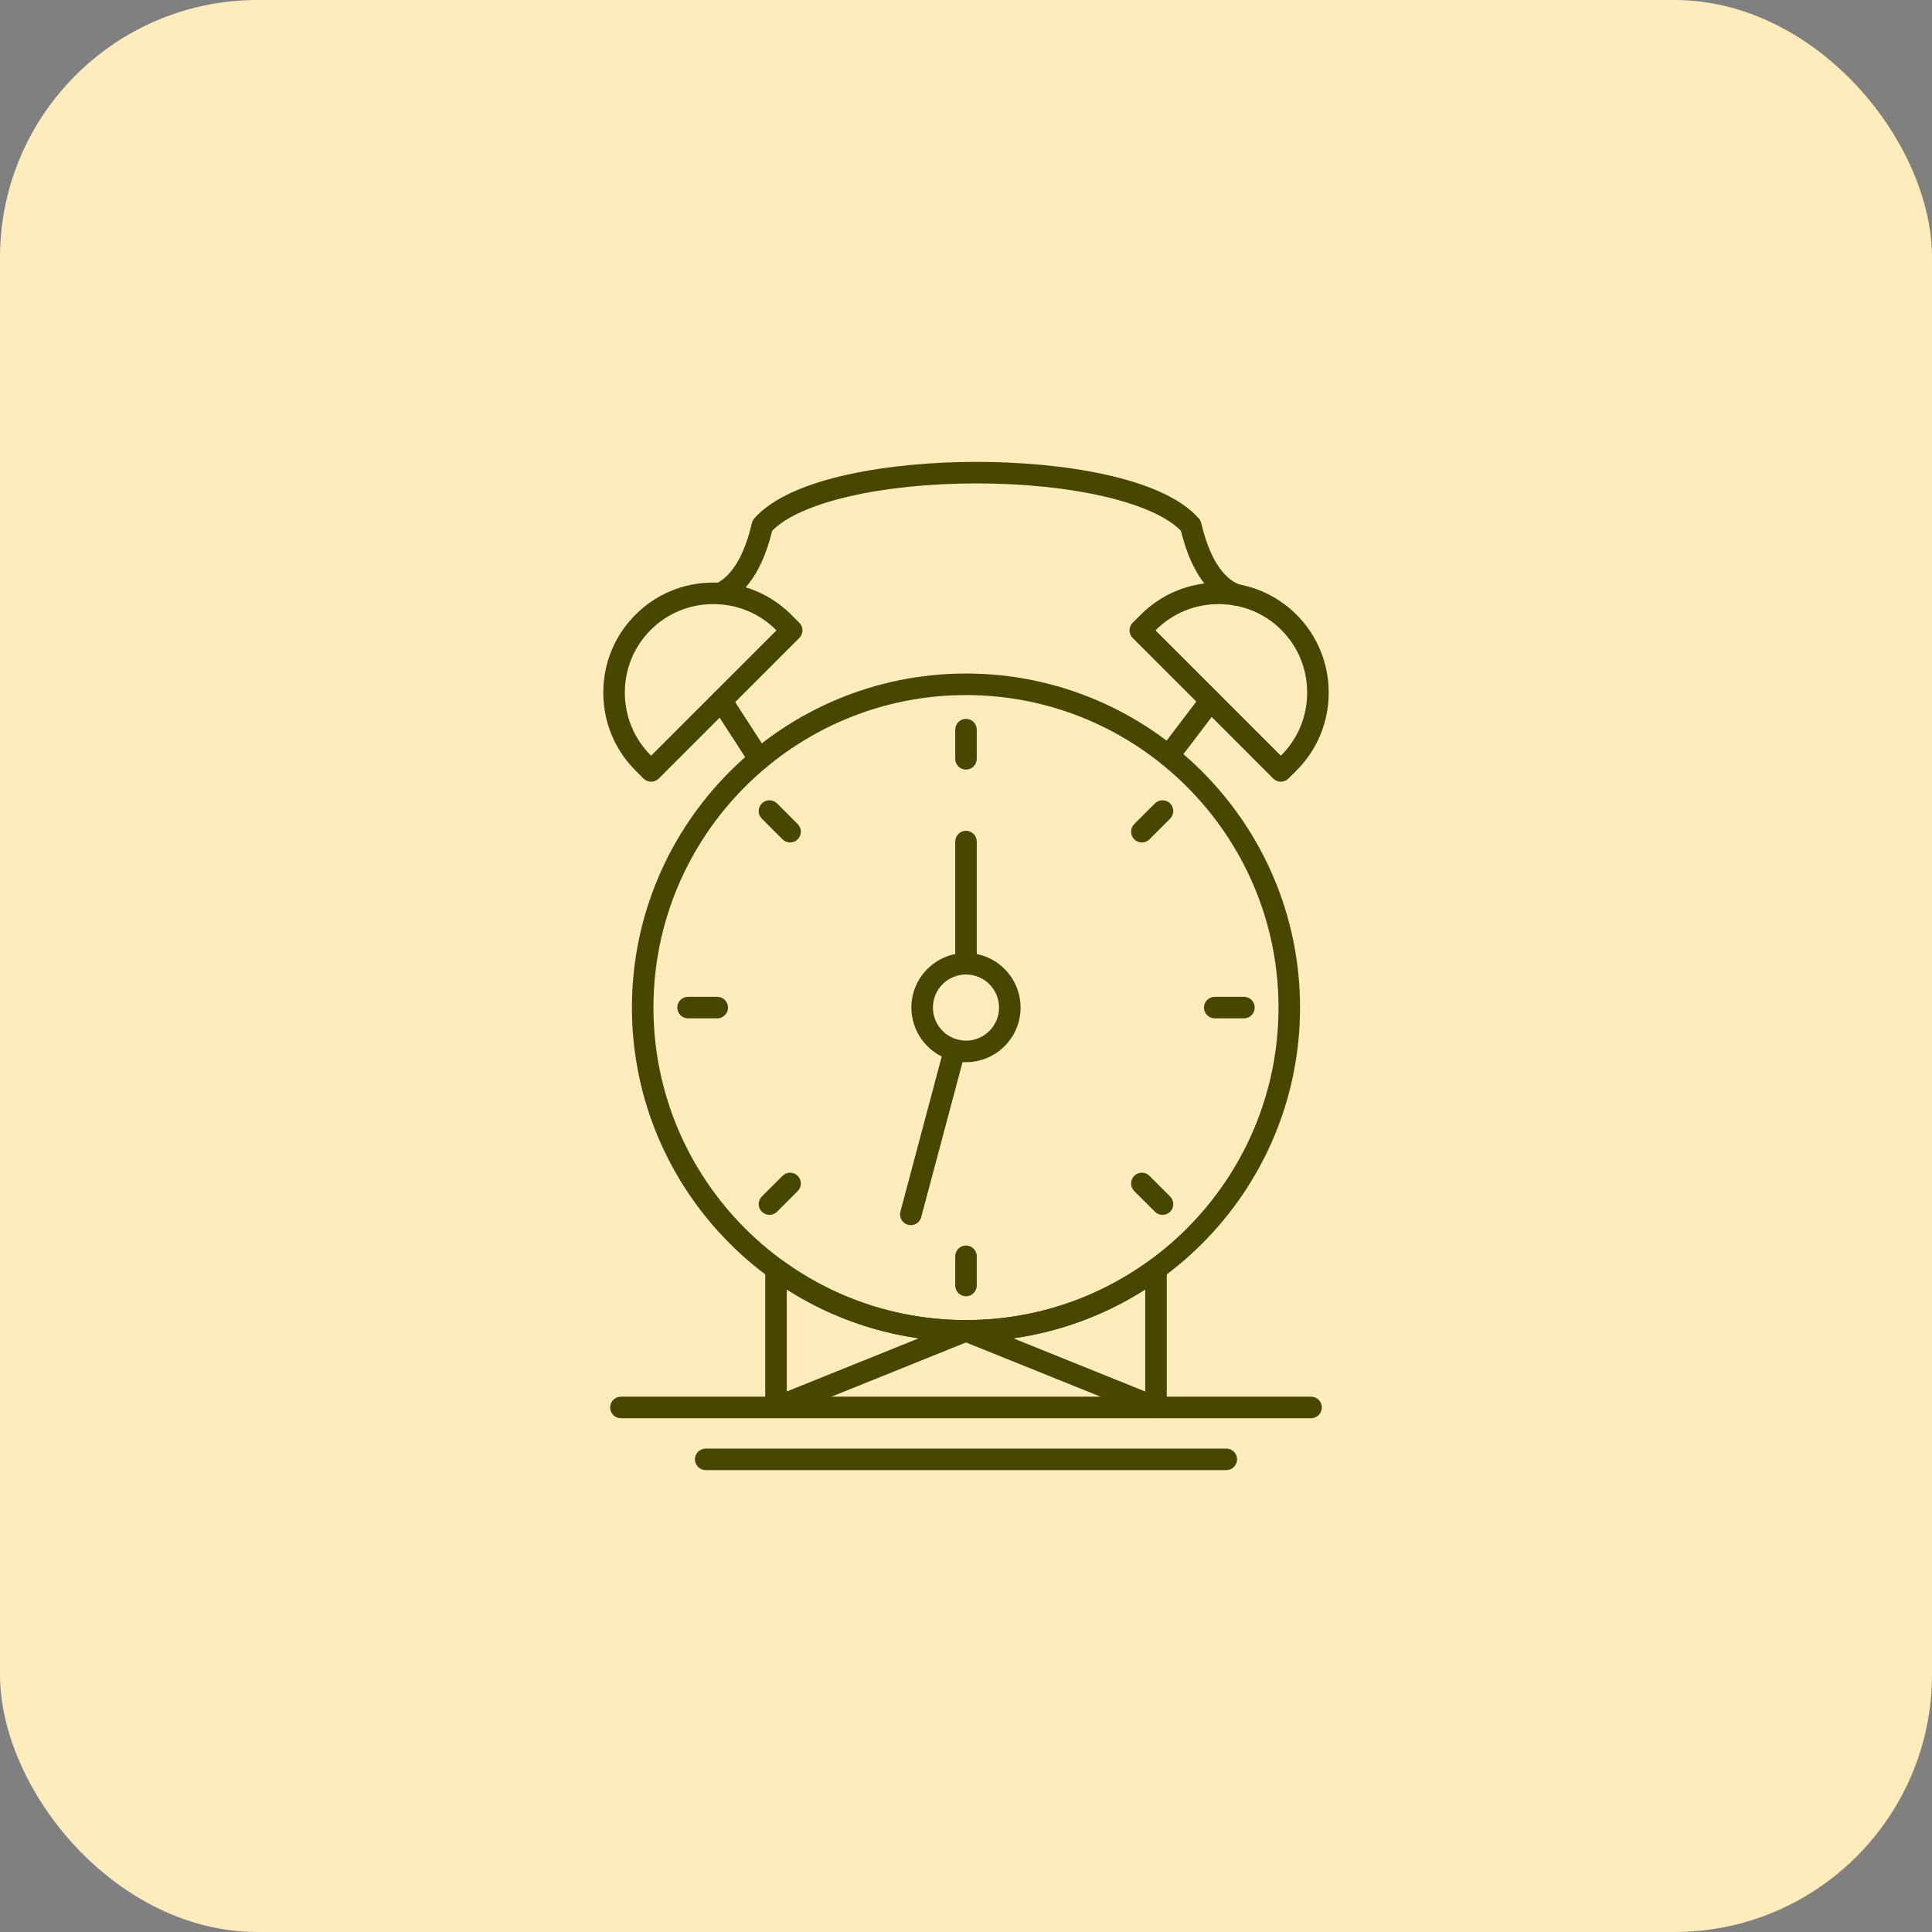 <?xml version="1.0" encoding="UTF-8"?> <svg xmlns="http://www.w3.org/2000/svg" width="60" height="60" viewBox="0 0 60 60" fill="none"><rect x="0" y="0" width="60" height="60" fill="#808080" stroke="none"/><g clip-path="url(#clip0_1294_2640)"><path d="M29.997 59.994C46.564 59.994 59.994 46.564 59.994 29.997C59.994 13.43 46.564 0 29.997 0C13.43 0 0 13.43 0 29.997C0 46.564 13.43 59.994 29.997 59.994Z" fill="#FFECBC"></path><rect width="60" height="60" rx="8" fill="#FFECBC"></rect><path fill-rule="evenodd" clip-rule="evenodd" d="M30 41.665C24.279 41.665 19.625 37.011 19.625 31.291C19.625 25.571 24.279 20.917 30 20.917C35.72 20.917 40.374 25.571 40.374 31.291C40.374 37.011 35.72 41.665 30 41.665ZM30 21.586C24.648 21.586 20.294 25.94 20.294 31.291C20.294 36.643 24.648 40.996 30 40.996C35.351 40.996 39.705 36.643 39.705 31.291C39.705 25.94 35.351 21.586 30 21.586Z" fill="#474700"></path><path fill-rule="evenodd" clip-rule="evenodd" d="M38.42 18.814C38.387 18.814 38.354 18.809 38.321 18.799C37.882 18.663 37.09 18.182 36.675 16.484C35.812 15.601 33.285 15.013 30.328 15.013C27.371 15.013 24.844 15.601 23.981 16.484C23.619 17.966 22.975 18.529 22.494 18.739C22.325 18.814 22.128 18.737 22.054 18.567C21.979 18.398 22.057 18.201 22.226 18.127C22.512 18.001 23.04 17.59 23.35 16.246C23.362 16.192 23.388 16.142 23.425 16.1C24.567 14.805 27.74 14.344 30.328 14.344C32.916 14.344 36.089 14.805 37.231 16.1C37.268 16.142 37.294 16.192 37.306 16.246C37.652 17.742 38.269 18.083 38.519 18.16C38.695 18.214 38.794 18.401 38.739 18.578C38.695 18.722 38.563 18.814 38.42 18.814Z" fill="#474700"></path><path fill-rule="evenodd" clip-rule="evenodd" d="M20.221 24.277C20.133 24.277 20.048 24.241 19.985 24.179L19.735 23.928C19.091 23.284 18.736 22.425 18.736 21.509C18.736 20.593 19.091 19.734 19.735 19.09C20.378 18.446 21.238 18.092 22.154 18.092C23.07 18.092 23.929 18.446 24.573 19.09L24.823 19.34C24.954 19.471 24.954 19.683 24.823 19.813L20.458 24.179C20.395 24.241 20.31 24.277 20.221 24.277ZM22.154 18.761C21.416 18.761 20.725 19.046 20.208 19.563C19.69 20.08 19.405 20.771 19.405 21.509C19.405 22.247 19.69 22.938 20.208 23.455L20.221 23.469L24.114 19.577L24.1 19.563C23.582 19.046 22.891 18.761 22.154 18.761Z" fill="#474700"></path><path fill-rule="evenodd" clip-rule="evenodd" d="M39.778 24.277C39.69 24.277 39.605 24.241 39.542 24.179L35.177 19.813C35.046 19.683 35.046 19.471 35.176 19.34L35.427 19.09C36.071 18.446 36.93 18.092 37.846 18.092C38.762 18.092 39.621 18.446 40.265 19.09C40.909 19.734 41.264 20.593 41.264 21.509C41.264 22.425 40.909 23.284 40.265 23.928L40.015 24.178C39.952 24.241 39.867 24.277 39.778 24.277ZM35.886 19.577L39.778 23.469L39.792 23.455C40.31 22.938 40.595 22.247 40.595 21.509C40.595 20.771 40.31 20.08 39.792 19.563C39.275 19.045 38.584 18.761 37.846 18.761C37.109 18.761 36.417 19.046 35.9 19.563L35.886 19.577Z" fill="#474700"></path><path fill-rule="evenodd" clip-rule="evenodd" d="M23.58 23.909C23.47 23.909 23.363 23.855 23.299 23.757L22.124 21.941C22.023 21.786 22.067 21.579 22.223 21.479C22.378 21.379 22.585 21.423 22.685 21.578L23.86 23.393C23.961 23.548 23.916 23.755 23.761 23.855C23.705 23.892 23.642 23.909 23.58 23.909Z" fill="#474700"></path><path fill-rule="evenodd" clip-rule="evenodd" d="M36.294 23.804C36.224 23.804 36.152 23.782 36.092 23.736C35.945 23.624 35.916 23.414 36.028 23.267L37.329 21.557C37.441 21.41 37.651 21.382 37.798 21.493C37.945 21.605 37.974 21.815 37.862 21.962L36.561 23.672C36.495 23.758 36.395 23.804 36.294 23.804Z" fill="#474700"></path><path fill-rule="evenodd" clip-rule="evenodd" d="M30 32.987C29.064 32.987 28.304 32.226 28.304 31.291C28.304 30.356 29.064 29.595 30 29.595C30.935 29.595 31.695 30.356 31.695 31.291C31.695 32.226 30.935 32.987 30 32.987ZM30 30.264C29.433 30.264 28.973 30.725 28.973 31.291C28.973 31.858 29.433 32.318 30 32.318C30.566 32.318 31.026 31.858 31.026 31.291C31.026 30.725 30.566 30.264 30 30.264Z" fill="#474700"></path><path fill-rule="evenodd" clip-rule="evenodd" d="M30 30.264C29.815 30.264 29.666 30.114 29.666 29.93V26.135C29.666 25.95 29.815 25.8 30 25.8C30.185 25.8 30.334 25.95 30.334 26.135V29.93C30.334 30.114 30.185 30.264 30 30.264Z" fill="#474700"></path><path fill-rule="evenodd" clip-rule="evenodd" d="M28.286 38.049C28.257 38.049 28.229 38.045 28.2 38.037C28.021 37.99 27.915 37.806 27.963 37.628L29.324 32.52C29.372 32.341 29.555 32.235 29.734 32.283C29.912 32.331 30.018 32.514 29.971 32.692L28.609 37.8C28.569 37.95 28.434 38.049 28.286 38.049Z" fill="#474700"></path><path fill-rule="evenodd" clip-rule="evenodd" d="M30 23.901C29.815 23.901 29.666 23.751 29.666 23.567V22.66C29.666 22.475 29.815 22.325 30 22.325C30.185 22.325 30.334 22.475 30.334 22.66V23.567C30.334 23.751 30.185 23.901 30 23.901Z" fill="#474700"></path><path fill-rule="evenodd" clip-rule="evenodd" d="M35.901 44.044C35.858 44.044 35.816 44.036 35.776 44.019L30 41.691L24.224 44.019C24.121 44.061 24.004 44.048 23.912 43.986C23.82 43.924 23.765 43.82 23.765 43.709V39.414C23.765 39.288 23.835 39.173 23.947 39.116C24.059 39.059 24.194 39.069 24.296 39.143C25.962 40.356 27.934 40.996 30 40.996C32.066 40.996 34.038 40.356 35.704 39.143C35.805 39.069 35.94 39.059 36.052 39.116C36.164 39.173 36.235 39.288 36.235 39.414V43.709C36.235 43.82 36.18 43.924 36.088 43.986C36.032 44.024 35.966 44.044 35.901 44.044ZM24.434 40.047V43.214L28.53 41.563C27.072 41.357 25.683 40.843 24.434 40.047ZM31.47 41.563L35.566 43.214V40.047C34.317 40.844 32.928 41.357 31.47 41.563Z" fill="#474700"></path><path fill-rule="evenodd" clip-rule="evenodd" d="M35.462 26.163C35.376 26.163 35.291 26.131 35.225 26.065C35.095 25.935 35.095 25.723 35.225 25.592L35.866 24.951C35.997 24.821 36.209 24.821 36.34 24.951C36.47 25.082 36.47 25.294 36.34 25.424L35.699 26.065C35.633 26.131 35.547 26.163 35.462 26.163Z" fill="#474700"></path><path fill-rule="evenodd" clip-rule="evenodd" d="M38.631 31.626H37.725C37.54 31.626 37.39 31.476 37.39 31.291C37.39 31.106 37.54 30.957 37.725 30.957H38.631C38.816 30.957 38.966 31.106 38.966 31.291C38.966 31.476 38.816 31.626 38.631 31.626Z" fill="#474700"></path><path fill-rule="evenodd" clip-rule="evenodd" d="M36.103 37.729C36.017 37.729 35.932 37.696 35.867 37.631L35.225 36.99C35.095 36.859 35.095 36.648 35.225 36.517C35.356 36.386 35.568 36.386 35.698 36.517L36.34 37.158C36.47 37.289 36.47 37.5 36.34 37.631C36.274 37.696 36.189 37.729 36.103 37.729Z" fill="#474700"></path><path fill-rule="evenodd" clip-rule="evenodd" d="M30 40.257C29.815 40.257 29.666 40.107 29.666 39.922V39.016C29.666 38.831 29.815 38.681 30 38.681C30.185 38.681 30.334 38.831 30.334 39.016V39.922C30.334 40.107 30.185 40.257 30 40.257Z" fill="#474700"></path><path fill-rule="evenodd" clip-rule="evenodd" d="M23.896 37.729C23.811 37.729 23.725 37.696 23.66 37.631C23.529 37.5 23.529 37.289 23.66 37.158L24.301 36.517C24.432 36.386 24.644 36.386 24.774 36.517C24.905 36.648 24.905 36.859 24.774 36.99L24.133 37.631C24.068 37.696 23.982 37.729 23.896 37.729Z" fill="#474700"></path><path fill-rule="evenodd" clip-rule="evenodd" d="M22.275 31.626H21.369C21.184 31.626 21.034 31.476 21.034 31.291C21.034 31.106 21.184 30.957 21.369 30.957H22.275C22.46 30.957 22.61 31.106 22.61 31.291C22.61 31.476 22.46 31.626 22.275 31.626Z" fill="#474700"></path><path fill-rule="evenodd" clip-rule="evenodd" d="M24.538 26.163C24.452 26.163 24.366 26.131 24.301 26.065L23.66 25.424C23.529 25.294 23.529 25.082 23.66 24.951C23.791 24.821 24.002 24.821 24.133 24.951L24.774 25.592C24.905 25.723 24.905 25.935 24.774 26.065C24.709 26.131 24.623 26.163 24.538 26.163Z" fill="#474700"></path><path fill-rule="evenodd" clip-rule="evenodd" d="M40.717 44.044H19.283C19.099 44.044 18.949 43.894 18.949 43.709C18.949 43.524 19.099 43.375 19.283 43.375H40.717C40.902 43.375 41.051 43.524 41.051 43.709C41.051 43.894 40.902 44.044 40.717 44.044Z" fill="#474700"></path><path fill-rule="evenodd" clip-rule="evenodd" d="M38.084 45.656H21.916C21.731 45.656 21.581 45.507 21.581 45.322C21.581 45.137 21.731 44.987 21.916 44.987H38.084C38.268 44.987 38.418 45.137 38.418 45.322C38.418 45.507 38.268 45.656 38.084 45.656Z" fill="#474700"></path></g><defs><clipPath id="clip0_1294_2640"><rect width="60" height="60" rx="8" fill="white"></rect></clipPath></defs></svg> 